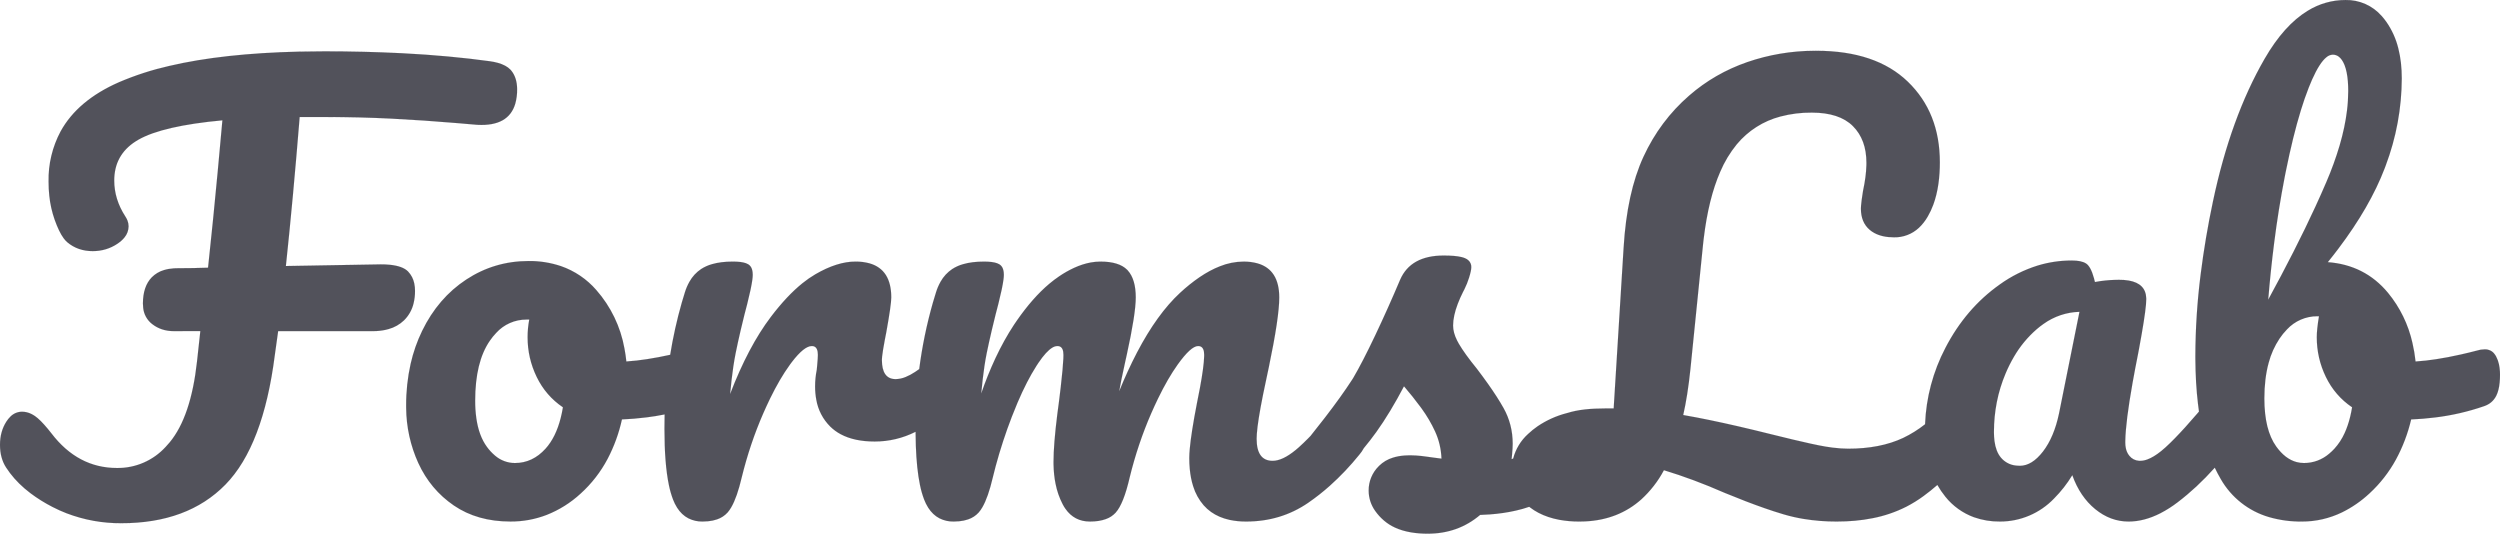 <?xml version="1.0" encoding="UTF-8" standalone="no"?>
<svg
   width="181.2"
   height="38.682"
   viewBox="0 0 181.2 38.682"
   version="1.1"
   id="svg5"
   sodipodi:docname="FormsLab (1).svg"
   inkscape:version="1.2.2 (732a01da63, 2022-12-09)"
   xmlns:inkscape="http://www.inkscape.org/namespaces/inkscape"
   xmlns:sodipodi="http://sodipodi.sourceforge.net/DTD/sodipodi-0.dtd"
   xmlns="http://www.w3.org/2000/svg"
   xmlns:svg="http://www.w3.org/2000/svg">
  <defs
     id="defs9" />
  <sodipodi:namedview
     id="namedview7"
     pagecolor="#ffffff"
     bordercolor="#000000"
     borderopacity="0.25"
     inkscape:showpageshadow="2"
     inkscape:pageopacity="0.0"
     inkscape:pagecheckerboard="0"
     inkscape:deskcolor="#d1d1d1"
     showgrid="false"
     inkscape:zoom="2.5560428"
     inkscape:cx="256.64672"
     inkscape:cy="44.013348"
     inkscape:window-width="1920"
     inkscape:window-height="991"
     inkscape:window-x="2391"
     inkscape:window-y="-9"
     inkscape:window-maximized="1"
     inkscape:current-layer="svgGroup" />
  <g
     id="svgGroup"
     stroke-linecap="round"
     fill-rule="evenodd"
     font-size="9pt"
     stroke="#52525B"
     stroke-width="0.001mm"
     fill="#52525B"
     style="stroke:#52525B;stroke-width:0.001mm;fill:#52525B">
    <path
       d="m 46.844,30.254 c 0.445,-0.055 0.888,-0.127 1.328,-0.216 -0.009,0.348 -0.014,0.695 -0.012,1.043 0,1.687 0.107,3.043 0.32,4.068 0.071,0.358 0.172,0.71 0.3,1.052 0.079,0.208 0.178,0.407 0.296,0.595 0.221,0.347 0.493,0.604 0.815,0.771 0.319,0.16 0.672,0.241 1.029,0.234 0.132,5.4e-5 0.264,-0.006 0.395,-0.019 0.239,-0.023 0.456,-0.068 0.651,-0.136 0.298,-0.098 0.565,-0.272 0.774,-0.505 0.098,-0.115 0.185,-0.239 0.26,-0.37 0.281,-0.483 0.535,-1.206 0.76,-2.17 0.4,-1.627 0.92,-3.173 1.56,-4.64 0.156,-0.357 0.319,-0.711 0.489,-1.062 0.239,-0.49 0.478,-0.941 0.719,-1.352 0.225,-0.388 0.469,-0.763 0.732,-1.126 0.045,-0.061 0.09,-0.122 0.136,-0.182 0.591,-0.772 1.072,-1.158 1.444,-1.158 0.008,-1.65e-4 0.016,-1.65e-4 0.024,0 0.222,0.009 0.355,0.147 0.399,0.414 0.012,0.075 0.018,0.15 0.017,0.226 0,0.143 -0.016,0.387 -0.047,0.733 -0.01,0.116 -0.021,0.231 -0.033,0.347 -0.08,0.4 -0.12,0.8 -0.12,1.2 -0.002,0.327 0.027,0.654 0.087,0.976 0.127,0.738 0.481,1.417 1.013,1.944 0.224,0.219 0.478,0.405 0.754,0.552 0.656,0.352 1.478,0.528 2.466,0.528 1.029,0.002 2.043,-0.239 2.961,-0.704 0.002,0.335 0.008,0.67 0.02,1.005 0.04,1.133 0.14,2.082 0.299,2.847 0.071,0.358 0.172,0.71 0.3,1.052 0.079,0.208 0.178,0.407 0.296,0.595 0.221,0.347 0.493,0.604 0.815,0.771 0.319,0.16 0.672,0.241 1.029,0.234 0.132,5.4e-5 0.264,-0.006 0.395,-0.019 0.239,-0.023 0.456,-0.068 0.651,-0.136 0.298,-0.098 0.565,-0.272 0.774,-0.505 0.098,-0.115 0.185,-0.239 0.26,-0.37 0.281,-0.483 0.535,-1.206 0.76,-2.17 0.065,-0.272 0.134,-0.543 0.207,-0.813 0.328,-1.215 0.72,-2.413 1.173,-3.587 0.13,-0.338 0.265,-0.673 0.407,-1.006 0.227,-0.535 0.458,-1.029 0.692,-1.482 0.209,-0.408 0.436,-0.805 0.681,-1.192 0.048,-0.075 0.096,-0.149 0.146,-0.223 0.382,-0.565 0.72,-0.933 1.014,-1.105 0.108,-0.069 0.232,-0.107 0.36,-0.112 0.008,-1.65e-4 0.016,-1.65e-4 0.024,0 0.222,0.009 0.355,0.147 0.399,0.414 0.012,0.075 0.018,0.15 0.017,0.226 -1.05e-4,0.088 -0.002,0.177 -0.006,0.265 -0.02,0.447 -0.083,1.134 -0.189,2.059 -0.04,0.346 -0.082,0.691 -0.125,1.036 -0.043,0.31 -0.084,0.62 -0.123,0.931 -0.185,1.47 -0.277,2.626 -0.277,3.469 -9.5e-5,0.07 5.72e-4,0.139 0.002,0.209 0.011,0.483 0.058,0.937 0.143,1.36 0.1,0.519 0.273,1.021 0.515,1.491 0.06,0.116 0.128,0.228 0.203,0.336 0.431,0.616 1.024,0.924 1.777,0.924 0.447,0 0.829,-0.059 1.148,-0.176 0.272,-0.094 0.516,-0.253 0.712,-0.464 0.109,-0.124 0.204,-0.26 0.284,-0.405 0.181,-0.321 0.351,-0.748 0.509,-1.282 0.085,-0.289 0.16,-0.58 0.227,-0.873 0.4,-1.627 0.92,-3.173 1.56,-4.64 0.156,-0.357 0.318,-0.711 0.488,-1.062 0.477,-0.985 0.955,-1.811 1.432,-2.478 0.64,-0.893 1.133,-1.34 1.48,-1.34 0.008,-1.65e-4 0.016,-1.65e-4 0.024,0 0.222,0.009 0.355,0.147 0.399,0.414 0.012,0.075 0.018,0.15 0.017,0.226 -1.59e-4,0.037 -8.26e-4,0.074 -0.002,0.111 -0.013,0.495 -0.114,1.253 -0.303,2.273 -0.068,0.366 -0.14,0.731 -0.215,1.096 -0.283,1.455 -0.458,2.573 -0.527,3.354 -0.02,0.215 -0.031,0.43 -0.033,0.646 -5.78e-4,0.263 0.011,0.526 0.035,0.788 0.043,0.463 0.127,0.885 0.25,1.266 0.155,0.503 0.412,0.968 0.755,1.366 0.161,0.183 0.342,0.346 0.541,0.487 0.379,0.269 0.824,0.459 1.335,0.572 0.396,0.084 0.799,0.124 1.204,0.121 1.68,0 3.18,-0.453 4.5,-1.36 0.547,-0.377 1.07,-0.788 1.566,-1.231 0.771,-0.691 1.485,-1.443 2.134,-2.249 0.127,-0.147 0.237,-0.307 0.329,-0.478 0.153,-0.185 0.303,-0.373 0.451,-0.562 0.156,-0.199 0.307,-0.401 0.454,-0.607 0.333,-0.465 0.667,-0.974 1.002,-1.528 0.353,-0.585 0.687,-1.18 1.004,-1.785 0.025,0.029 0.05,0.057 0.075,0.086 0.175,0.203 0.356,0.421 0.543,0.656 0.198,0.249 0.392,0.502 0.582,0.758 0.027,0.035 0.053,0.071 0.079,0.107 0.382,0.524 0.711,1.084 0.981,1.673 0.28,0.613 0.433,1.267 0.46,1.96 -0.062,-0.007 -0.125,-0.014 -0.187,-0.022 -0.151,-0.019 -0.333,-0.043 -0.544,-0.072 -0.11,-0.015 -0.219,-0.03 -0.329,-0.046 -0.277,-0.04 -0.533,-0.068 -0.768,-0.084 -0.15,-0.01 -0.301,-0.016 -0.452,-0.016 -0.135,-2.38e-4 -0.27,0.005 -0.404,0.015 -0.308,0.024 -0.589,0.076 -0.843,0.157 -0.374,0.113 -0.714,0.315 -0.993,0.588 -0.008,0.008 -0.015,0.016 -0.023,0.024 -0.477,0.467 -0.743,1.108 -0.737,1.776 0.001,0.528 0.167,1.042 0.474,1.471 0.179,0.255 0.39,0.486 0.626,0.689 0.244,0.211 0.517,0.386 0.811,0.519 0.345,0.158 0.733,0.274 1.165,0.347 0.398,0.065 0.801,0.096 1.204,0.094 1.467,0 2.733,-0.453 3.8,-1.36 0.233,-0.007 0.465,-0.019 0.697,-0.036 0.681,-0.05 1.317,-0.144 1.908,-0.281 0.322,-0.072 0.64,-0.163 0.952,-0.271 0.014,0.011 0.028,0.021 0.042,0.032 0.007,0.005 0.014,0.011 0.021,0.016 0.192,0.146 0.397,0.276 0.611,0.388 0.445,0.233 0.946,0.401 1.505,0.506 0.483,0.087 0.973,0.129 1.464,0.126 0.138,-3.3e-5 0.275,-0.003 0.413,-0.01 1.603,-0.077 2.958,-0.607 4.064,-1.592 0.665,-0.607 1.221,-1.323 1.643,-2.118 1.413,0.427 2.88,0.973 4.4,1.64 1.063,0.439 2.025,0.808 2.885,1.108 0.461,0.162 0.926,0.313 1.395,0.452 0.468,0.138 0.943,0.247 1.424,0.327 0.799,0.131 1.607,0.196 2.416,0.193 0.925,0 1.787,-0.079 2.586,-0.238 0.86,-0.163 1.693,-0.447 2.474,-0.842 0.428,-0.222 0.838,-0.476 1.228,-0.76 0.349,-0.255 0.687,-0.525 1.012,-0.811 0.17,0.299 0.364,0.584 0.58,0.851 0.543,0.678 1.262,1.194 2.078,1.491 0.605,0.212 1.241,0.316 1.882,0.309 1.476,0.003 2.89,-0.599 3.912,-1.664 0.509,-0.511 0.954,-1.08 1.328,-1.696 0.373,1.04 0.927,1.86 1.66,2.46 0.733,0.6 1.54,0.9 2.42,0.9 0.753,0 1.522,-0.201 2.309,-0.603 0.44,-0.228 0.858,-0.495 1.251,-0.797 0.469,-0.358 0.92,-0.738 1.352,-1.14 0.465,-0.434 0.91,-0.889 1.335,-1.363 0.133,0.28 0.277,0.555 0.433,0.823 0.764,1.336 2.015,2.324 3.492,2.756 0.776,0.224 1.58,0.333 2.388,0.324 1.007,0.003 2.001,-0.225 2.907,-0.664 0.729,-0.358 1.4,-0.822 1.993,-1.376 0.766,-0.705 1.412,-1.531 1.912,-2.444 0.498,-0.918 0.871,-1.899 1.108,-2.916 0.59,-0.024 1.178,-0.073 1.764,-0.147 1.197,-0.147 2.376,-0.419 3.516,-0.813 0.4,-0.133 0.693,-0.38 0.88,-0.74 0.004,-0.009 0.009,-0.017 0.013,-0.026 0.123,-0.247 0.203,-0.563 0.241,-0.948 0.018,-0.188 0.027,-0.377 0.026,-0.566 1.6e-4,-0.078 -0.002,-0.156 -0.006,-0.234 -0.011,-0.193 -0.035,-0.373 -0.074,-0.54 -0.042,-0.19 -0.109,-0.374 -0.2,-0.546 -0.038,-0.073 -0.084,-0.142 -0.136,-0.206 -0.16,-0.203 -0.406,-0.32 -0.664,-0.314 -0.013,-1.07e-4 -0.027,-1.07e-4 -0.04,0 -0.197,0.003 -0.37,0.03 -0.52,0.08 -0.399,0.105 -0.8,0.202 -1.203,0.293 -0.624,0.141 -1.213,0.253 -1.766,0.338 -0.501,0.079 -1.005,0.135 -1.511,0.169 -0.048,-0.453 -0.124,-0.903 -0.227,-1.347 -0.297,-1.334 -0.905,-2.578 -1.773,-3.633 -1.12,-1.347 -2.573,-2.087 -4.36,-2.22 0.258,-0.318 0.51,-0.641 0.757,-0.968 1.529,-2.023 2.65,-3.967 3.363,-5.832 0.026,-0.068 0.051,-0.135 0.076,-0.203 0.762,-2.019 1.157,-4.159 1.164,-6.317 0,-0.788 -0.082,-1.507 -0.246,-2.156 -0.168,-0.697 -0.464,-1.356 -0.874,-1.944 -0.104,-0.148 -0.218,-0.29 -0.339,-0.424 -0.66,-0.754 -1.619,-1.177 -2.621,-1.156 -0.965,-7.2224341e-4 -1.911,0.268 -2.731,0.776 -1.146,0.695 -2.189,1.856 -3.129,3.484 -1.64,2.84 -2.887,6.28 -3.74,10.32 -0.374,1.756 -0.673,3.526 -0.897,5.307 -0.249,1.961 -0.377,3.936 -0.383,5.913 9e-5,0.077 4.2e-4,0.155 0.001,0.232 0.007,1.159 0.07,2.234 0.188,3.226 0.021,0.191 0.046,0.381 0.073,0.571 -0.033,0.039 -0.067,0.078 -0.1,0.117 -0.628,0.732 -1.179,1.341 -1.654,1.826 -0.216,0.223 -0.439,0.439 -0.668,0.648 -0.103,0.093 -0.208,0.184 -0.316,0.271 -0.359,0.29 -0.69,0.491 -0.991,0.603 -0.17,0.067 -0.35,0.103 -0.533,0.106 -0.029,6.3e-5 -0.059,-9.38e-4 -0.088,-0.003 -0.271,-0.016 -0.522,-0.145 -0.692,-0.357 -0.029,-0.035 -0.056,-0.072 -0.081,-0.11 -0.085,-0.13 -0.145,-0.28 -0.18,-0.45 -0.027,-0.132 -0.04,-0.266 -0.039,-0.4 -2e-5,-0.043 3.1e-4,-0.085 0.001,-0.128 0.015,-0.915 0.191,-2.317 0.527,-4.208 0.123,-0.689 0.254,-1.377 0.392,-2.064 0.025,-0.132 0.05,-0.265 0.075,-0.397 0.28,-1.502 0.448,-2.571 0.504,-3.207 0.013,-0.132 0.02,-0.264 0.021,-0.396 -5e-5,-0.019 -3.9e-4,-0.038 -0.001,-0.057 -0.021,-0.717 -0.443,-1.147 -1.268,-1.29 -0.228,-0.037 -0.46,-0.055 -0.691,-0.053 -0.086,-6e-5 -0.171,9.4e-4 -0.257,0.003 -0.504,0.011 -1.007,0.064 -1.503,0.157 -0.02,-0.09 -0.043,-0.18 -0.067,-0.269 -0.078,-0.287 -0.166,-0.521 -0.264,-0.702 -0.047,-0.089 -0.103,-0.173 -0.169,-0.249 -0.044,-0.05 -0.096,-0.093 -0.152,-0.129 -0.223,-0.141 -0.565,-0.211 -1.028,-0.211 -0.841,-0.001 -1.677,0.123 -2.481,0.369 -0.98,0.308 -1.905,0.77 -2.739,1.371 -1.64,1.16 -2.953,2.693 -3.94,4.6 -0.894,1.71 -1.396,3.598 -1.47,5.526 -0.491,0.39 -1.024,0.724 -1.59,0.994 -1.107,0.52 -2.433,0.78 -3.98,0.78 -0.355,0 -0.74,-0.027 -1.157,-0.08 -0.323,-0.042 -0.644,-0.095 -0.963,-0.16 -0.207,-0.042 -0.414,-0.085 -0.62,-0.13 -0.737,-0.161 -1.677,-0.385 -2.82,-0.67 -1.68,-0.42 -3.176,-0.765 -4.489,-1.036 -0.635,-0.132 -1.272,-0.253 -1.911,-0.364 0.213,-0.933 0.387,-2.04 0.52,-3.32 l 0.92,-9.08 c 0.014,-0.132 0.029,-0.264 0.045,-0.396 0.231,-1.925 0.629,-3.536 1.196,-4.833 0.303,-0.717 0.707,-1.387 1.199,-1.991 0.817,-0.986 1.924,-1.691 3.163,-2.016 0.743,-0.196 1.509,-0.291 2.277,-0.284 1.333,0 2.327,0.327 2.98,0.98 0.653,0.653 0.98,1.54 0.98,2.66 -9e-5,0.064 -0.001,0.128 -0.003,0.192 -0.007,0.275 -0.032,0.566 -0.073,0.874 -0.042,0.313 -0.097,0.625 -0.164,0.934 -0.008,0.046 -0.015,0.093 -0.023,0.139 -0.068,0.422 -0.111,0.748 -0.128,0.979 -0.005,0.067 -0.008,0.135 -0.009,0.202 0,0.667 0.213,1.18 0.64,1.54 0.102,0.086 0.213,0.162 0.331,0.226 0.383,0.209 0.86,0.314 1.429,0.314 0.666,0.014 1.311,-0.231 1.798,-0.685 0.253,-0.238 0.469,-0.513 0.642,-0.815 0.161,-0.276 0.297,-0.567 0.407,-0.867 0.167,-0.455 0.29,-0.957 0.369,-1.507 0.072,-0.519 0.106,-1.042 0.104,-1.566 0,-2.4 -0.773,-4.347 -2.32,-5.84 -1.547,-1.493 -3.76,-2.24 -6.64,-2.24 -0.055,6.51e-5 -0.11,3.984e-4 -0.165,10e-4 -1.646,0.007 -3.279,0.284 -4.835,0.819 -1.573,0.547 -2.973,1.353 -4.2,2.42 -1.413,1.227 -2.52,2.707 -3.32,4.44 -0.8,1.733 -1.28,3.933 -1.44,6.6 l -0.72,11.64 h -0.52 c -1.227,0.004 -2.062,0.092 -2.858,0.338 -0.01,0.002 -0.02,0.005 -0.03,0.007 -0.753,0.195 -1.468,0.518 -2.112,0.955 -0.243,0.167 -0.472,0.352 -0.686,0.555 -0.525,0.474 -0.899,1.092 -1.077,1.776 -0.039,0.017 -0.078,0.033 -0.117,0.049 0.012,-0.107 0.023,-0.213 0.033,-0.32 0.031,-0.329 0.047,-0.596 0.047,-0.8 0,-0.933 -0.22,-1.793 -0.66,-2.58 -0.289,-0.517 -0.666,-1.105 -1.133,-1.764 -0.263,-0.37 -0.532,-0.735 -0.807,-1.096 -0.587,-0.72 -1.02,-1.32 -1.3,-1.8 -0.047,-0.08 -0.091,-0.163 -0.133,-0.246 -0.191,-0.385 -0.287,-0.743 -0.287,-1.074 -10e-6,-0.004 -10e-6,-0.008 0,-0.012 0.002,-0.455 0.115,-0.979 0.34,-1.571 0.112,-0.292 0.239,-0.578 0.38,-0.857 0.035,-0.064 0.068,-0.129 0.101,-0.195 0.136,-0.272 0.249,-0.555 0.339,-0.845 0.024,-0.078 0.047,-0.156 0.068,-0.235 0.04,-0.149 0.067,-0.275 0.081,-0.378 0.007,-0.049 0.011,-0.098 0.011,-0.147 0.007,-0.191 -0.073,-0.375 -0.217,-0.5 -0.067,-0.057 -0.142,-0.105 -0.223,-0.14 -0.088,-0.038 -0.179,-0.069 -0.272,-0.09 -0.305,-0.073 -0.734,-0.11 -1.288,-0.11 -1.6,0 -2.653,0.587 -3.16,1.76 -0.587,1.387 -1.187,2.727 -1.8,4.02 l -0.02,0.042 c -0.605,1.273 -1.131,2.293 -1.58,3.058 -0.034,0.054 -0.069,0.108 -0.104,0.162 -0.501,0.772 -1.149,1.676 -1.946,2.711 -0.343,0.445 -0.69,0.886 -1.042,1.324 -0.057,0.059 -0.114,0.117 -0.171,0.175 -0.219,0.223 -0.445,0.439 -0.677,0.648 -0.074,0.066 -0.149,0.13 -0.226,0.193 -0.638,0.525 -1.196,0.787 -1.674,0.787 -0.773,0 -1.16,-0.533 -1.16,-1.6 6.35e-4,-0.12 0.006,-0.241 0.015,-0.361 0.045,-0.62 0.195,-1.563 0.449,-2.83 0.095,-0.471 0.193,-0.94 0.296,-1.409 0.042,-0.195 0.083,-0.39 0.124,-0.585 0.504,-2.407 0.756,-4.092 0.756,-5.055 0,-1.347 -0.524,-2.171 -1.571,-2.471 -0.335,-0.091 -0.682,-0.134 -1.029,-0.129 -0.584,0.006 -1.162,0.122 -1.703,0.341 -0.48,0.187 -0.971,0.45 -1.473,0.791 -0.488,0.335 -0.95,0.705 -1.384,1.108 -0.009,0.008 -0.019,0.017 -0.028,0.025 -1.108,1.025 -2.148,2.466 -3.119,4.321 -0.476,0.917 -0.907,1.856 -1.293,2.814 0.08,-0.48 0.227,-1.2 0.44,-2.16 0.036,-0.16 0.072,-0.321 0.107,-0.481 0.435,-1.982 0.653,-3.368 0.653,-4.159 0,-0.88 -0.193,-1.533 -0.58,-1.96 -0.013,-0.015 -0.026,-0.029 -0.04,-0.043 -0.392,-0.398 -1.039,-0.597 -1.94,-0.597 -0.235,3.98e-4 -0.469,0.022 -0.7,0.064 -0.395,0.071 -0.8,0.202 -1.215,0.392 -0.371,0.172 -0.727,0.374 -1.065,0.604 -0.255,0.172 -0.501,0.358 -0.736,0.557 -0.797,0.673 -1.578,1.56 -2.344,2.663 -0.071,0.102 -0.141,0.205 -0.209,0.308 -0.483,0.731 -0.931,1.54 -1.346,2.425 -0.386,0.831 -0.728,1.681 -1.025,2.547 0.031,-0.348 0.067,-0.696 0.108,-1.044 0.039,-0.329 0.08,-0.639 0.123,-0.93 0.048,-0.323 0.104,-0.645 0.169,-0.966 0.053,-0.26 0.108,-0.52 0.166,-0.779 0.06,-0.273 0.126,-0.56 0.197,-0.86 0.09,-0.381 0.182,-0.761 0.277,-1.141 0.069,-0.258 0.137,-0.517 0.202,-0.776 0.194,-0.772 0.317,-1.355 0.369,-1.748 0.017,-0.118 0.027,-0.237 0.029,-0.356 2.13e-4,-0.065 -0.004,-0.13 -0.011,-0.195 -0.011,-0.095 -0.031,-0.179 -0.06,-0.254 -0.046,-0.128 -0.134,-0.238 -0.249,-0.311 -0.053,-0.032 -0.109,-0.059 -0.167,-0.08 -0.221,-0.08 -0.538,-0.12 -0.953,-0.12 -0.586,0 -1.094,0.063 -1.525,0.19 -0.274,0.078 -0.535,0.196 -0.775,0.35 -0.35,0.234 -0.64,0.549 -0.845,0.917 -0.14,0.248 -0.252,0.51 -0.335,0.783 -0.077,0.244 -0.151,0.488 -0.222,0.734 -0.45,1.578 -0.782,3.188 -0.991,4.816 -0.093,0.068 -0.187,0.134 -0.283,0.198 -0.247,0.163 -0.482,0.289 -0.703,0.377 -0.228,0.097 -0.473,0.149 -0.721,0.155 -0.013,-1.41e-4 -0.027,-4.74e-4 -0.04,-10e-4 -0.64,-0.019 -0.96,-0.485 -0.96,-1.399 0.001,-0.074 0.006,-0.147 0.014,-0.22 0.027,-0.262 0.093,-0.669 0.197,-1.222 0.035,-0.186 0.072,-0.372 0.109,-0.558 0.24,-1.333 0.36,-2.173 0.36,-2.52 0,-1.347 -0.524,-2.171 -1.571,-2.471 -0.335,-0.091 -0.682,-0.134 -1.029,-0.129 -0.88,0 -1.847,0.307 -2.9,0.92 -0.325,0.191 -0.636,0.406 -0.929,0.643 -0.753,0.605 -1.517,1.418 -2.291,2.437 -1.093,1.44 -2.08,3.307 -2.96,5.6 0.032,-0.349 0.068,-0.698 0.108,-1.046 0.039,-0.33 0.08,-0.642 0.123,-0.936 0.048,-0.327 0.105,-0.653 0.169,-0.978 0.1,-0.5 0.221,-1.052 0.363,-1.657 0.09,-0.382 0.182,-0.763 0.277,-1.143 0.069,-0.258 0.137,-0.517 0.202,-0.776 0.194,-0.772 0.317,-1.355 0.369,-1.748 0.017,-0.118 0.027,-0.237 0.029,-0.356 2.13e-4,-0.065 -0.004,-0.13 -0.011,-0.195 -0.011,-0.095 -0.031,-0.179 -0.06,-0.254 -0.046,-0.128 -0.134,-0.238 -0.249,-0.311 -0.053,-0.032 -0.109,-0.059 -0.167,-0.08 -0.221,-0.08 -0.538,-0.12 -0.953,-0.12 -0.586,0 -1.094,0.063 -1.525,0.19 -0.274,0.078 -0.535,0.196 -0.775,0.35 -0.35,0.234 -0.64,0.549 -0.845,0.917 -0.14,0.248 -0.252,0.51 -0.335,0.783 -0.077,0.244 -0.151,0.488 -0.222,0.734 -0.355,1.243 -0.635,2.506 -0.841,3.782 -0.552,0.123 -1.107,0.228 -1.666,0.315 -0.501,0.079 -1.005,0.135 -1.511,0.169 -0.033,-0.317 -0.079,-0.632 -0.139,-0.945 -0.281,-1.572 -0.987,-3.036 -2.041,-4.235 -0.688,-0.792 -1.573,-1.39 -2.565,-1.733 -0.752,-0.251 -1.542,-0.376 -2.335,-0.367 -1.653,0 -3.16,0.447 -4.52,1.34 -1.36,0.893 -2.427,2.133 -3.2,3.72 -0.37,0.764 -0.651,1.568 -0.837,2.397 -0.22,0.992 -0.329,2.006 -0.323,3.023 -1.13e-4,0.058 2.2e-4,0.116 10e-4,0.174 0.011,1.376 0.31,2.734 0.879,3.986 0.587,1.28 1.447,2.307 2.58,3.08 1.133,0.773 2.5,1.16 4.1,1.16 0.896,0.005 1.785,-0.157 2.621,-0.478 0.908,-0.358 1.741,-0.881 2.459,-1.542 0.797,-0.72 1.461,-1.575 1.962,-2.525 0.472,-0.901 0.821,-1.861 1.038,-2.855 0.59,-0.024 1.178,-0.073 1.764,-0.147 z M 34.52,9.041 33.12,8.921 c -1.573,-0.133 -3.14,-0.24 -4.7,-0.32 -1.56,-0.08 -3.193,-0.12 -4.9,-0.12 h -1.8 c -0.32,3.947 -0.653,7.547 -1,10.8 l 6.88,-0.12 c 0.214,-9.94e-4 0.427,0.008 0.64,0.028 0.638,0.063 1.085,0.227 1.34,0.492 0.227,0.239 0.382,0.538 0.446,0.861 0.037,0.177 0.055,0.358 0.054,0.539 0.003,0.304 -0.032,0.607 -0.103,0.902 -0.11,0.47 -0.352,0.9 -0.697,1.238 -0.313,0.3 -0.697,0.516 -1.115,0.63 -0.269,0.078 -0.565,0.126 -0.888,0.143 -0.092,0.005 -0.185,0.007 -0.277,0.007 h -6.84 l -0.24,1.72 c -0.56,4.4 -1.753,7.533 -3.58,9.4 -1.827,1.867 -4.34,2.8 -7.54,2.8 C 7.44,37.931 6.09,37.687 4.819,37.201 4.471,37.066 4.131,36.913 3.8,36.741 3.24,36.455 2.705,36.121 2.202,35.743 1.615,35.298 1.123,34.813 0.726,34.289 0.625,34.157 0.53,34.021 0.44,33.881 0.147,33.428 0,32.881 0,32.241 c 0,-0.64 0.153,-1.2 0.46,-1.68 0.083,-0.132 0.181,-0.255 0.293,-0.364 0.223,-0.228 0.528,-0.356 0.847,-0.356 0.23,0.002 0.458,0.056 0.664,0.158 0.096,0.047 0.188,0.101 0.276,0.162 0.251,0.174 0.559,0.482 0.926,0.924 0.086,0.104 0.171,0.209 0.254,0.316 1.28,1.68 2.867,2.52 4.76,2.52 1.339,0.017 2.622,-0.539 3.525,-1.528 0.102,-0.107 0.201,-0.218 0.295,-0.332 1.027,-1.24 1.687,-3.193 1.98,-5.86 l 0.24,-2.2 H 12.6 c -0.613,0 -1.14,-0.173 -1.58,-0.52 -0.361,-0.283 -0.592,-0.7 -0.64,-1.156 -0.014,-0.107 -0.02,-0.216 -0.02,-0.324 0,-0.827 0.213,-1.46 0.64,-1.9 0.244,-0.247 0.547,-0.428 0.88,-0.525 0.218,-0.067 0.459,-0.11 0.723,-0.127 0.092,-0.006 0.185,-0.008 0.277,-0.008 0.747,0 1.48,-0.013 2.2,-0.04 0.129,-1.188 0.253,-2.376 0.371,-3.565 0.107,-1.063 0.216,-2.188 0.327,-3.374 0.117,-1.247 0.231,-2.494 0.342,-3.741 -2.88,0.267 -4.907,0.733 -6.08,1.4 -1.111,0.631 -1.696,1.55 -1.755,2.755 -0.003,0.068 -0.005,0.137 -0.005,0.205 0,0.907 0.267,1.773 0.8,2.6 0.064,0.095 0.118,0.196 0.16,0.303 0.052,0.133 0.079,0.274 0.08,0.417 -0.002,0.296 -0.107,0.583 -0.297,0.81 -0.127,0.159 -0.294,0.309 -0.503,0.45 -0.533,0.36 -1.133,0.54 -1.8,0.54 C 6,18.201 5.387,17.988 4.88,17.561 4.777,17.472 4.685,17.37 4.606,17.259 4.384,16.954 4.169,16.508 3.96,15.921 3.765,15.363 3.635,14.783 3.574,14.195 3.537,13.852 3.519,13.506 3.52,13.161 3.495,11.893 3.796,10.639 4.394,9.52 5.219,8.022 6.628,6.836 8.62,5.961 9.797,5.457 11.018,5.061 12.267,4.779 14.854,4.173 17.988,3.827 21.669,3.742 22.286,3.728 22.903,3.721 23.52,3.721 c 1.882,-0.002 3.764,0.044 5.644,0.138 2.287,0.118 4.406,0.312 6.356,0.582 0.189,0.026 0.376,0.064 0.56,0.114 0.404,0.113 0.709,0.276 0.914,0.491 0.023,0.024 0.045,0.049 0.066,0.075 0.273,0.337 0.413,0.776 0.42,1.315 1.02e-4,0.015 1.02e-4,0.03 0,0.045 0.005,0.348 -0.039,0.695 -0.131,1.03 -0.321,1.101 -1.231,1.613 -2.73,1.536 C 34.586,9.045 34.553,9.043 34.52,9.041 Z m 134.56,-5.08 c -0.171,0.008 -0.333,0.074 -0.461,0.188 -0.33,0.263 -0.676,0.802 -1.039,1.617 -0.084,0.19 -0.164,0.382 -0.24,0.575 -0.212,0.543 -0.404,1.095 -0.574,1.653 -0.384,1.249 -0.749,2.732 -1.095,4.449 -0.024,0.119 -0.048,0.239 -0.071,0.358 -0.311,1.601 -0.569,3.212 -0.773,4.83 -0.173,1.36 -0.315,2.724 -0.427,4.09 0.627,-1.148 1.238,-2.305 1.831,-3.47 0.584,-1.149 1.114,-2.24 1.59,-3.273 0.275,-0.595 0.541,-1.194 0.799,-1.797 0.37,-0.858 0.689,-1.737 0.955,-2.633 0.261,-0.89 0.44,-1.738 0.537,-2.543 0.058,-0.466 0.087,-0.935 0.088,-1.404 8.1e-4,-0.236 -0.008,-0.472 -0.026,-0.707 -0.037,-0.462 -0.114,-0.845 -0.231,-1.149 -0.013,-0.035 -0.028,-0.07 -0.043,-0.104 -0.044,-0.104 -0.099,-0.203 -0.162,-0.296 -0.069,-0.1 -0.145,-0.18 -0.228,-0.241 -0.124,-0.094 -0.275,-0.144 -0.43,-0.143 z m -19.84,26 1.48,-7.36 c -0.936,0.025 -1.843,0.33 -2.604,0.875 -0.172,0.12 -0.337,0.248 -0.496,0.385 -0.654,0.569 -1.211,1.241 -1.646,1.991 -0.232,0.395 -0.437,0.806 -0.614,1.229 -0.56,1.333 -0.84,2.747 -0.84,4.24 -8.7e-4,0.216 0.013,0.432 0.04,0.647 0.067,0.503 0.218,0.898 0.454,1.185 0.002,0.003 0.004,0.005 0.006,0.008 0.278,0.336 0.679,0.547 1.114,0.585 0.088,0.01 0.177,0.015 0.266,0.015 0.587,0 1.147,-0.347 1.68,-1.04 0.533,-0.693 0.92,-1.613 1.16,-2.76 z m 18.84,-7.04 h -0.12 c -0.832,-0.003 -1.627,0.341 -2.195,0.949 -0.202,0.207 -0.384,0.431 -0.545,0.671 -0.358,0.538 -0.624,1.131 -0.788,1.756 -0.208,0.757 -0.312,1.619 -0.312,2.584 0,1.52 0.287,2.68 0.86,3.48 0.435,0.607 0.927,0.983 1.477,1.13 0.177,0.047 0.36,0.07 0.543,0.07 0.669,-3.64e-4 1.316,-0.242 1.822,-0.68 0.134,-0.111 0.26,-0.232 0.378,-0.36 0.304,-0.336 0.554,-0.718 0.739,-1.132 0.16,-0.349 0.293,-0.737 0.398,-1.164 0.057,-0.233 0.105,-0.468 0.143,-0.704 -0.827,-0.56 -1.46,-1.293 -1.9,-2.2 -0.44,-0.907 -0.66,-1.867 -0.66,-2.88 0,-0.373 0.053,-0.88 0.16,-1.52 z m -129.72,0.24 h -0.2 c -0.842,-0.004 -1.645,0.352 -2.207,0.978 -0.166,0.175 -0.317,0.363 -0.453,0.562 -0.707,1.027 -1.06,2.473 -1.06,4.34 -0.002,0.421 0.025,0.842 0.082,1.259 0.122,0.866 0.381,1.566 0.778,2.101 0.164,0.225 0.355,0.43 0.567,0.611 0.402,0.353 0.918,0.548 1.453,0.549 0.853,0 1.593,-0.347 2.22,-1.04 0.497,-0.549 0.863,-1.291 1.1,-2.225 0.065,-0.256 0.118,-0.514 0.16,-0.775 -0.827,-0.56 -1.46,-1.293 -1.9,-2.2 -0.44,-0.907 -0.66,-1.867 -0.66,-2.88 0,-0.427 0.04,-0.853 0.12,-1.28 z"
       vector-effect="non-scaling-stroke"
       id="path2"
       sodipodi:nodetypes="cccccccccccccccccccccccccccccccccccccccccccccccccccccccccccccsccccccccccccccccccccccccccccccccccccccccccccccccccccccccccccccccccccccccccccccsscccccccccccccccccccsccccccccccscccccccccccccccccccccccccccccccccccccccccccccccscccccccccccccscccccccccccccccsccccscccccccccsscccccscccccccccccsccccccccccscccccsccccccccccsccccccccccccccccccccccccsccccccccccccccsccccccccccccccccccsccccccccccccscccccsccccccccssccccccccccccccsccccccsccccccccccccscccccccccccccccccccscccccccccccccccccccccccccccccccccccccccccccccccccccccsccccccsccccccccsscccccccccccccssc" />
  </g>
</svg>
